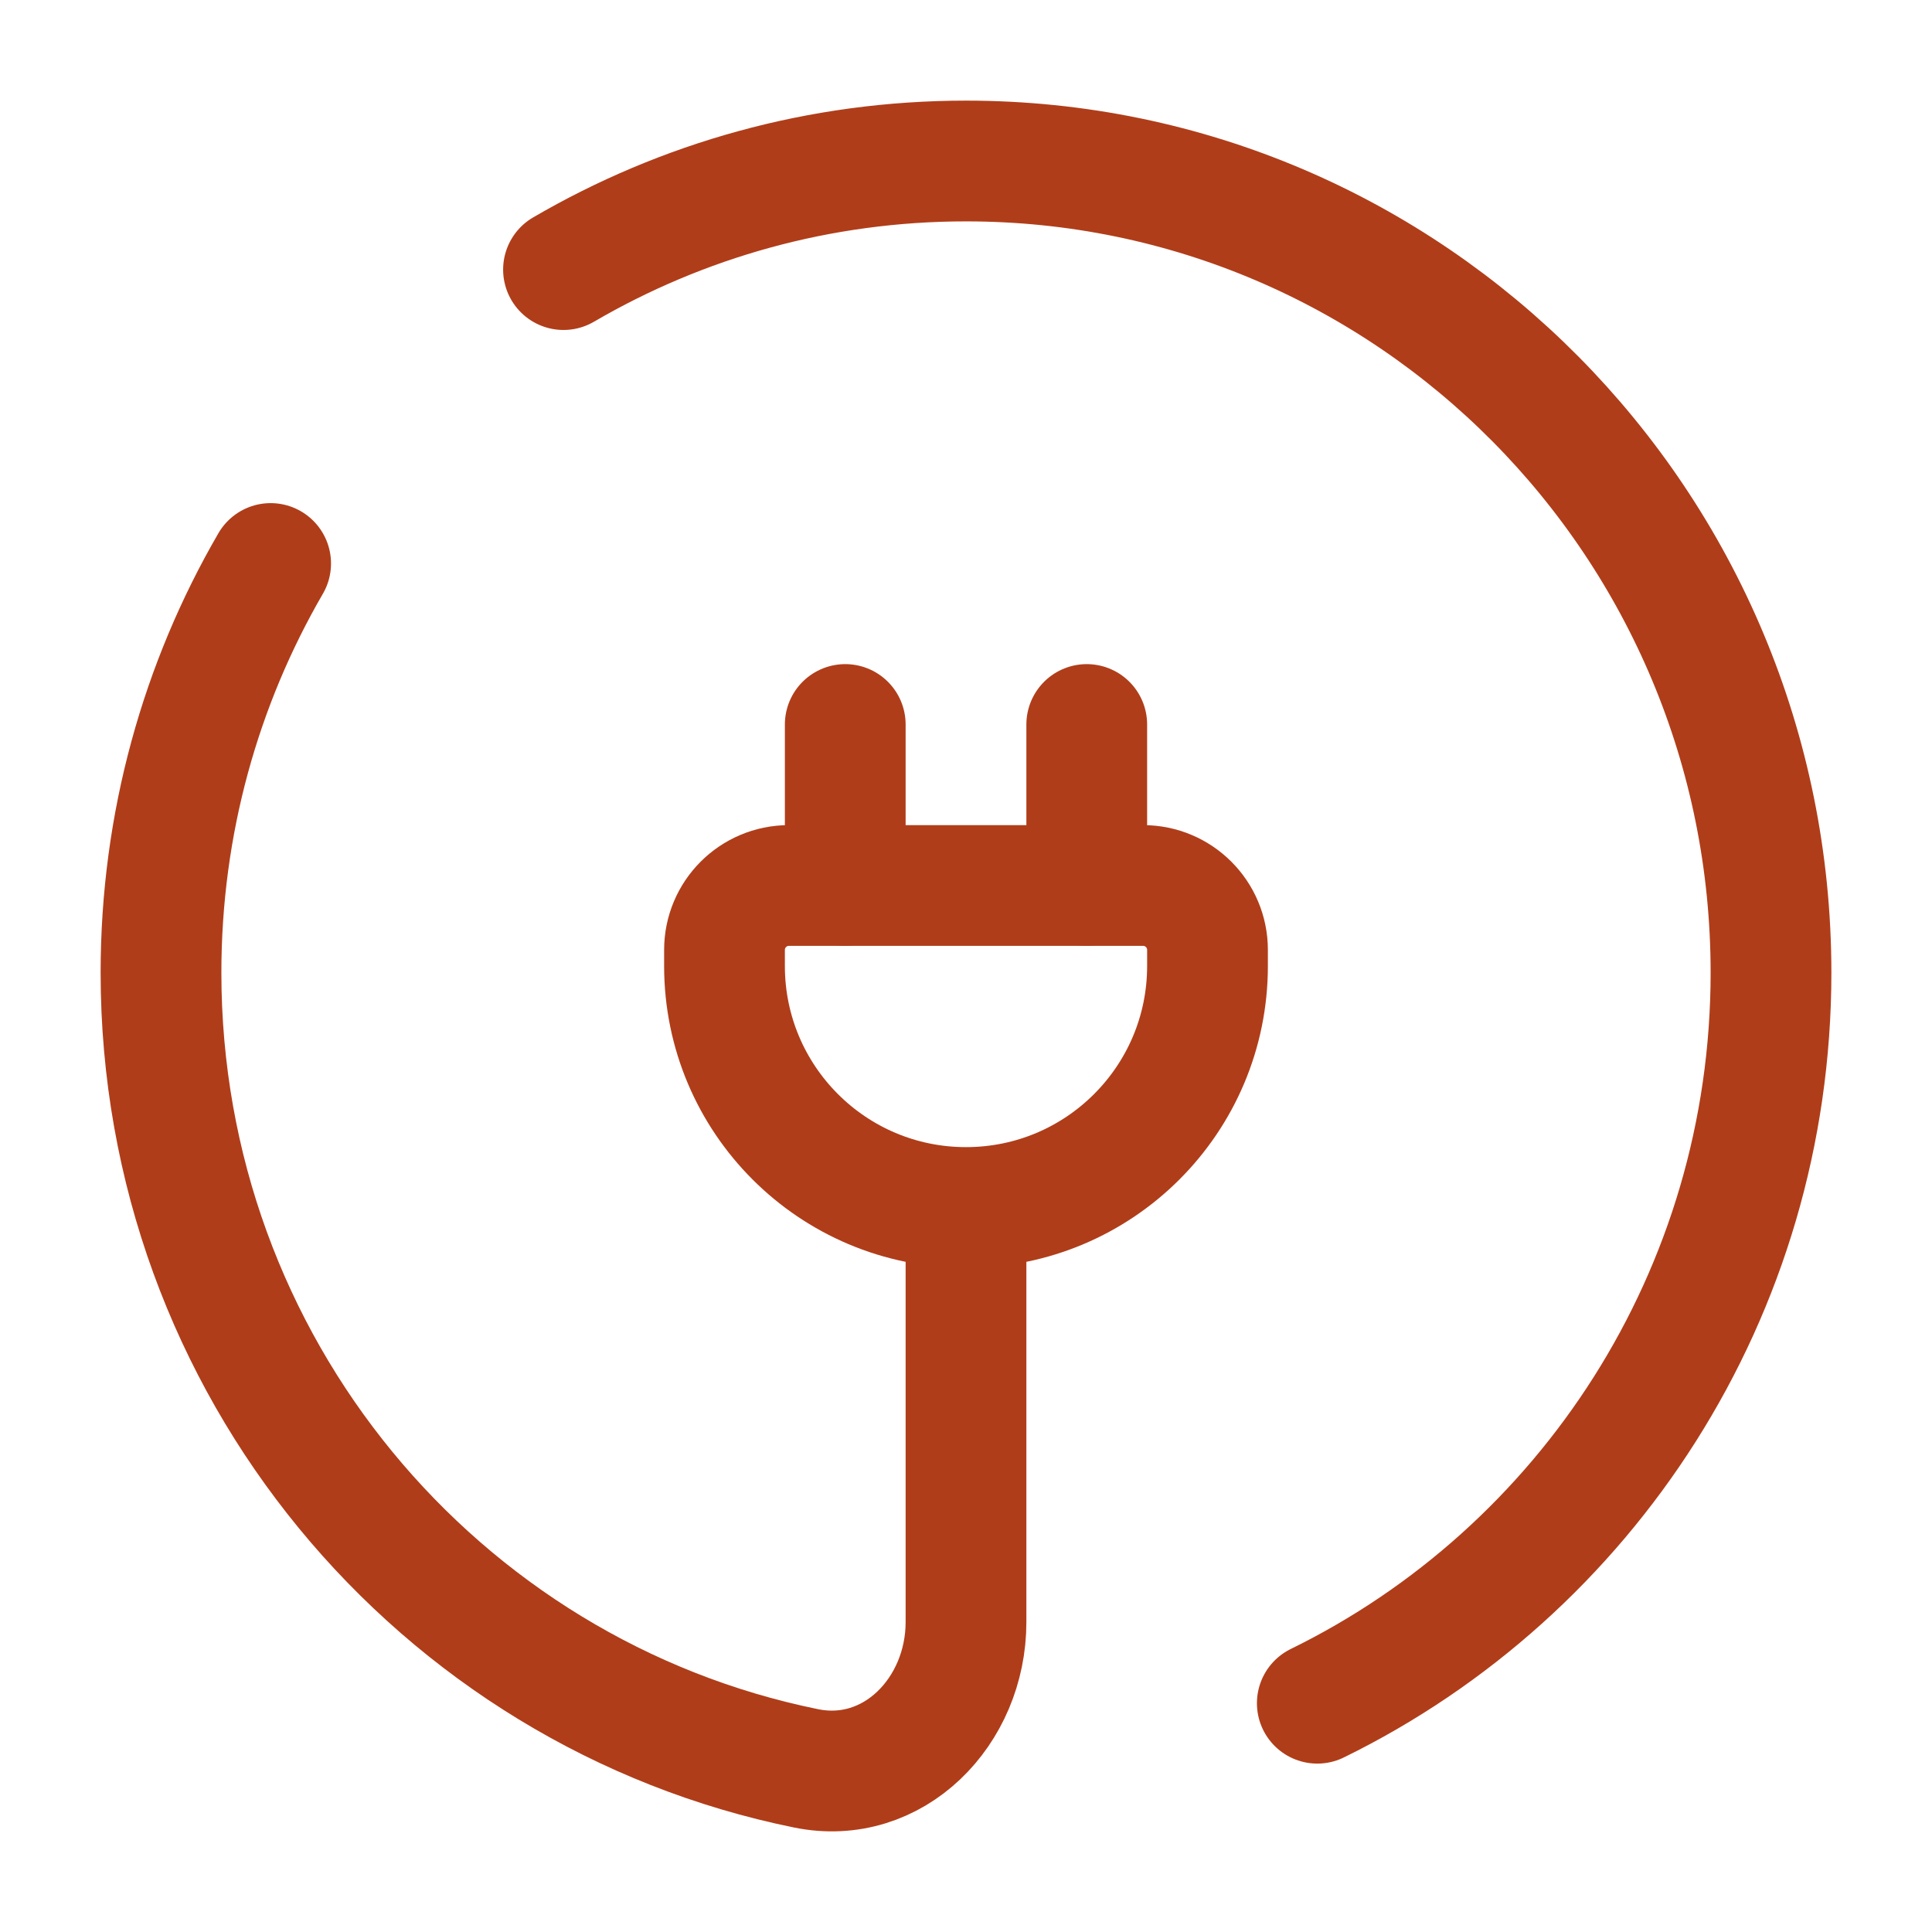 <!DOCTYPE svg PUBLIC "-//W3C//DTD SVG 1.1//EN" "http://www.w3.org/Graphics/SVG/1.1/DTD/svg11.dtd">

<!-- Uploaded to: SVG Repo, www.svgrepo.com, Transformed by: SVG Repo Mixer Tools -->
<svg width="150px" height="150px" viewBox="0 0 24 24" fill="none" xmlns="http://www.w3.org/2000/svg">

<g id="SVGRepo_bgCarrier" stroke-width="0"/>

<g id="SVGRepo_tracerCarrier" stroke-linecap="round" stroke-linejoin="round"/>

<g id="SVGRepo_iconCarrier"> <path d="M12 15.108V20.15C12 21.264 11.095 22.188 10.013 21.967C5.442 21.038 2 16.966 2 12.083C2 10.229 2.496 8.492 3.362 7M16.364 21.158C19.7 19.524 22 16.074 22 12.083C22 6.514 17.523 2 12 2C10.179 2 8.471 2.491 7 3.349" stroke="#B03D19" stroke-width="1.5" stroke-linecap="round" stroke-linejoin="round"/> <path d="M9 11.8C9 11.358 9.358 11 9.8 11H14.2C14.642 11 15 11.358 15 11.8V12C15 13.657 13.657 15 12 15C10.343 15 9 13.657 9 12V11.8Z" stroke="#B03D19" stroke-width="1.5"/> <path d="M13.5 11V9" stroke="#B03D19" stroke-width="1.5" stroke-linecap="round"/> <path d="M10.5 11V9" stroke="#B03D19" stroke-width="1.5" stroke-linecap="round"/> </g>

</svg>
